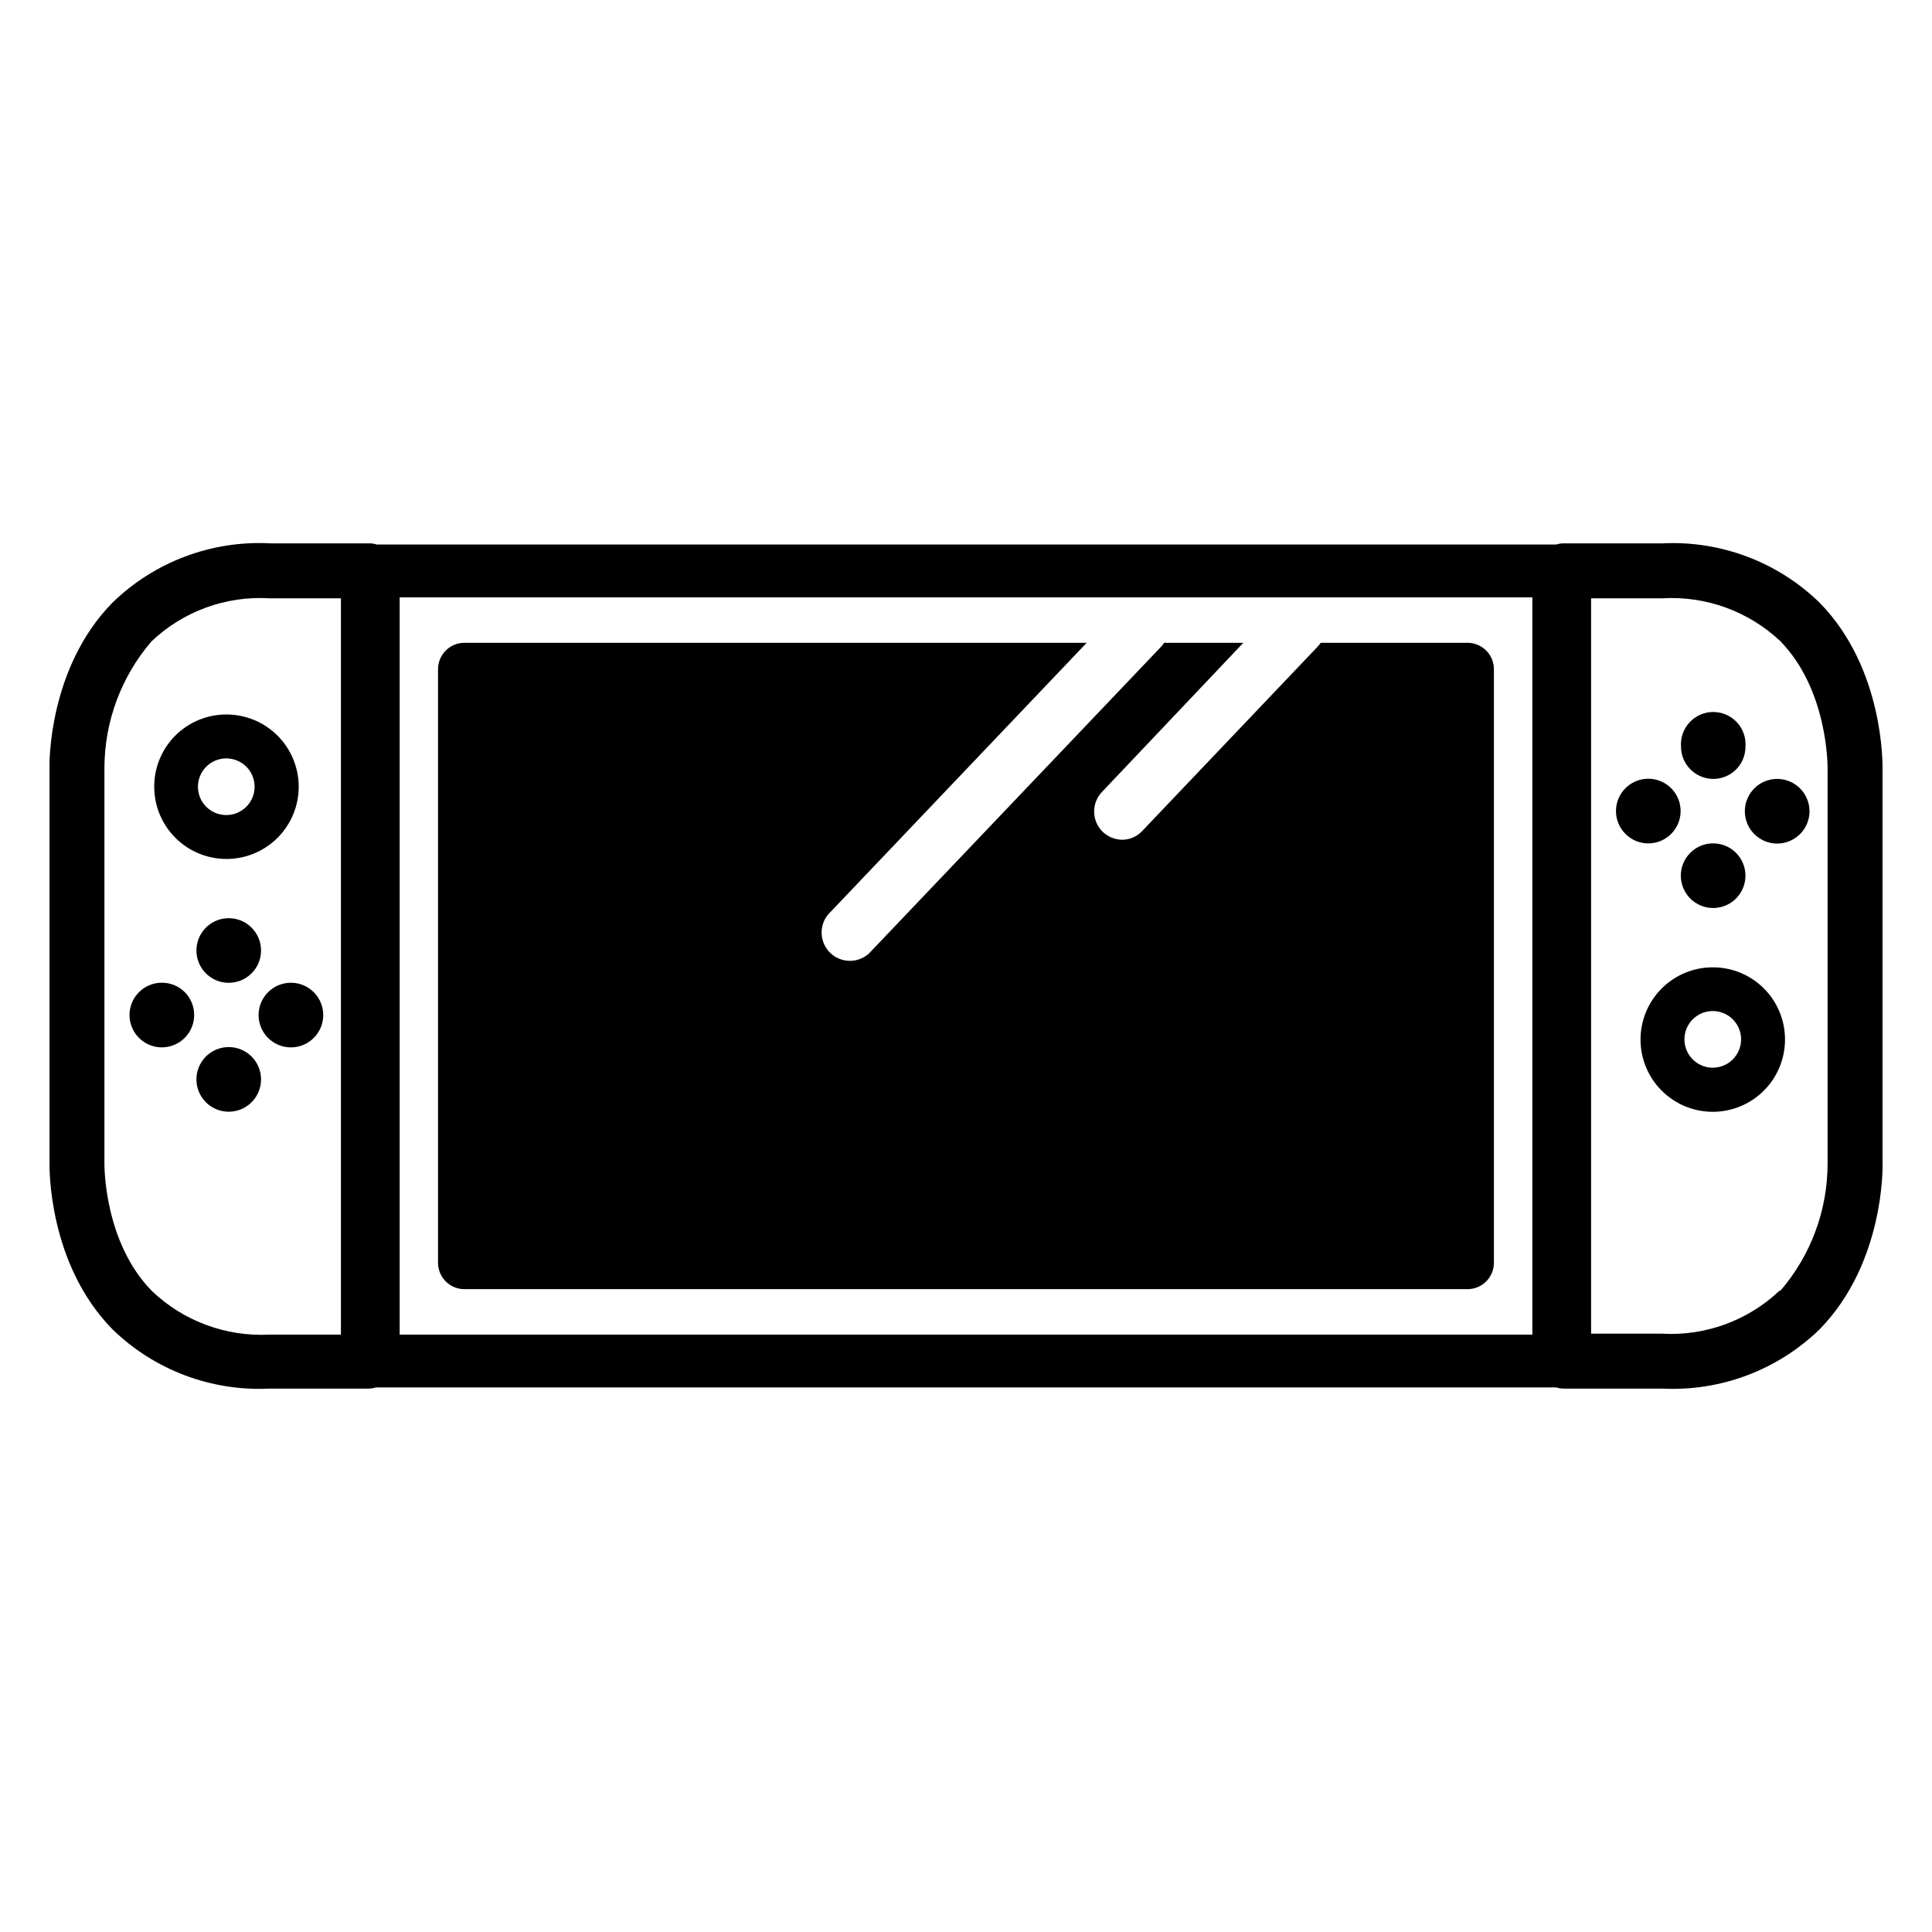 <?xml version="1.0" encoding="UTF-8"?>
<!-- Uploaded to: SVG Repo, www.svgrepo.com, Generator: SVG Repo Mixer Tools -->
<svg fill="#000000" width="800px" height="800px" version="1.1" viewBox="144 144 512 512" xmlns="http://www.w3.org/2000/svg">
 <g>
  <path d="m267.09 485.64h265.81c1.859 0 3.641-0.734 4.953-2.051 1.312-1.312 2.051-3.094 2.051-4.949v-157.19c0.027-1.875-0.699-3.68-2.016-5.016s-3.113-2.086-4.988-2.086h-38.895c-0.223 0.34-0.477 0.66-0.754 0.957l-46.551 48.918c-1.395 1.492-3.352 2.332-5.391 2.32-1.879-0.043-3.672-0.781-5.039-2.066-2.981-2.859-3.09-7.586-0.254-10.582l37.484-39.547h-21.008c-0.207 0.34-0.441 0.66-0.707 0.957l-77.535 81.414c-2.918 2.613-7.352 2.543-10.188-0.16-2.832-2.703-3.113-7.129-0.645-10.168l68.57-72.043h-164.9c-3.867 0-7.004 3.133-7.004 7.004v157.19c-0.027 1.875 0.699 3.68 2.016 5.016 1.316 1.336 3.113 2.086 4.988 2.086z"/>
  <path d="m186.89 404.43c-3.469 0-6.594 2.09-7.918 5.297-1.32 3.207-0.578 6.894 1.879 9.34 2.461 2.445 6.152 3.168 9.352 1.824 3.199-1.34 5.273-4.481 5.254-7.949 0-2.266-0.906-4.438-2.512-6.039-1.609-1.598-3.789-2.488-6.055-2.473z"/>
  <path d="m203.96 404.43c2.379 0.18 4.727-0.637 6.477-2.258 1.75-1.621 2.746-3.898 2.746-6.285 0-2.383-0.996-4.66-2.746-6.281s-4.098-2.438-6.477-2.258c-4.461 0.344-7.906 4.066-7.906 8.539 0 4.477 3.445 8.199 7.906 8.543z"/>
  <path d="m212.53 412.95c-0.02 3.473 2.059 6.617 5.262 7.953 3.207 1.34 6.902 0.609 9.359-1.844 2.457-2.457 3.184-6.152 1.848-9.359-1.34-3.203-4.481-5.285-7.953-5.262-4.691 0.027-8.488 3.82-8.516 8.512z"/>
  <path d="m203.96 421.51c-4.461 0.344-7.906 4.062-7.906 8.539 0 4.477 3.445 8.195 7.906 8.539 2.379 0.184 4.727-0.633 6.477-2.254 1.75-1.621 2.746-3.898 2.746-6.285s-0.996-4.664-2.746-6.285-4.098-2.438-6.477-2.254z"/>
  <path d="m184.87 352.49c0 5.082 2.019 9.953 5.613 13.543 3.594 3.594 8.469 5.606 13.551 5.602 5.078-0.004 9.949-2.027 13.535-5.625 3.59-3.598 5.602-8.473 5.59-13.551-0.008-5.082-2.035-9.949-5.637-13.535-3.598-3.586-8.477-5.59-13.559-5.578-5.07 0-9.938 2.019-13.52 5.609-3.582 3.594-5.586 8.465-5.574 13.535zm26.602 0c0 3.039-1.828 5.773-4.633 6.938-2.805 1.16-6.035 0.52-8.184-1.629-2.144-2.144-2.789-5.375-1.625-8.18 1.16-2.805 3.898-4.633 6.934-4.633 1.992 0 3.902 0.789 5.309 2.195 1.41 1.41 2.199 3.32 2.199 5.309z"/>
  <path d="m642.89 452.34v-104.54c0-1.059 0.453-26.551-16.625-44.031l-0.004-0.004c-11.105-10.828-26.223-16.543-41.715-15.77h-26.199 0.004c-0.652 0-1.297 0.102-1.918 0.305h-312.61c-0.617-0.203-1.262-0.305-1.914-0.305h-26.199c-15.578-0.844-30.797 4.875-41.965 15.77-17.078 17.48-16.676 42.977-16.625 43.883v104.54c0 1.059-0.453 26.551 16.625 44.031v0.004c11.105 10.828 26.223 16.543 41.715 15.77h26.199c0.648 0 1.297-0.102 1.914-0.305h312.87-0.004c0.621 0.203 1.266 0.305 1.918 0.305h26.199-0.004c15.492 0.773 30.609-4.941 41.715-15.77 17.082-17.484 16.676-42.977 16.629-43.883zm-408.54 45.344h-18.895c-11.539 0.605-22.82-3.566-31.188-11.539-12.797-13.047-12.594-33.453-12.594-33.805v-104.89c0.043-12.301 4.473-24.184 12.496-33.504 8.402-7.965 19.73-12.086 31.285-11.387h18.895zm315.74 0h-300.17v-195.38h300.17zm65.496-11.637h-0.004c-8.402 7.961-19.73 12.082-31.285 11.383h-18.641v-194.87h18.895-0.004c11.504-0.676 22.777 3.406 31.188 11.285 12.797 13.047 12.594 33.453 12.594 33.805v104.89c-0.043 12.297-4.473 24.18-12.492 33.504z"/>
  <path d="m589.38 358.99c0.023-3.473-2.059-6.613-5.262-7.953-3.207-1.34-6.902-0.609-9.359 1.848-2.453 2.457-3.184 6.152-1.844 9.355 1.336 3.207 4.481 5.285 7.953 5.266 4.691-0.027 8.484-3.824 8.512-8.516z"/>
  <path d="m597.95 367.5c-3.461 0.02-6.566 2.117-7.875 5.32-1.312 3.203-0.566 6.879 1.887 9.316 2.453 2.441 6.133 3.164 9.328 1.836 3.195-1.328 5.273-4.449 5.273-7.91 0-2.277-0.906-4.465-2.523-6.074-1.617-1.605-3.809-2.504-6.09-2.488z"/>
  <path d="m615.02 350.42c-3.469-0.02-6.606 2.055-7.949 5.254-1.34 3.199-0.621 6.891 1.824 9.352 2.445 2.461 6.137 3.203 9.34 1.879 3.207-1.324 5.301-4.449 5.301-7.918 0-4.711-3.805-8.535-8.516-8.566z"/>
  <path d="m597.95 350.42c2.277 0.027 4.469-0.855 6.086-2.457 1.617-1.598 2.531-3.781 2.527-6.055 0.184-2.379-0.633-4.727-2.254-6.477-1.621-1.75-3.898-2.746-6.285-2.746-2.383 0-4.66 0.996-6.281 2.746-1.621 1.75-2.441 4.098-2.258 6.477 0.027 4.672 3.793 8.457 8.465 8.512z"/>
  <path d="m597.95 400.35c-5.082-0.016-9.965 1.996-13.562 5.582-3.602 3.59-5.629 8.461-5.633 13.547-0.004 5.082 2.012 9.957 5.609 13.555 3.594 3.594 8.469 5.609 13.551 5.606 5.086-0.004 9.957-2.031 13.547-5.633 3.586-3.598 5.598-8.48 5.582-13.562 0-5.062-2.012-9.922-5.594-13.5-3.578-3.582-8.438-5.594-13.5-5.594zm0 26.602c-3.039 0.02-5.793-1.797-6.973-4.602-1.176-2.801-0.547-6.039 1.598-8.195 2.141-2.156 5.375-2.809 8.184-1.652 2.812 1.16 4.648 3.902 4.648 6.941 0 4.125-3.332 7.481-7.457 7.508z"/>
 </g>
</svg>